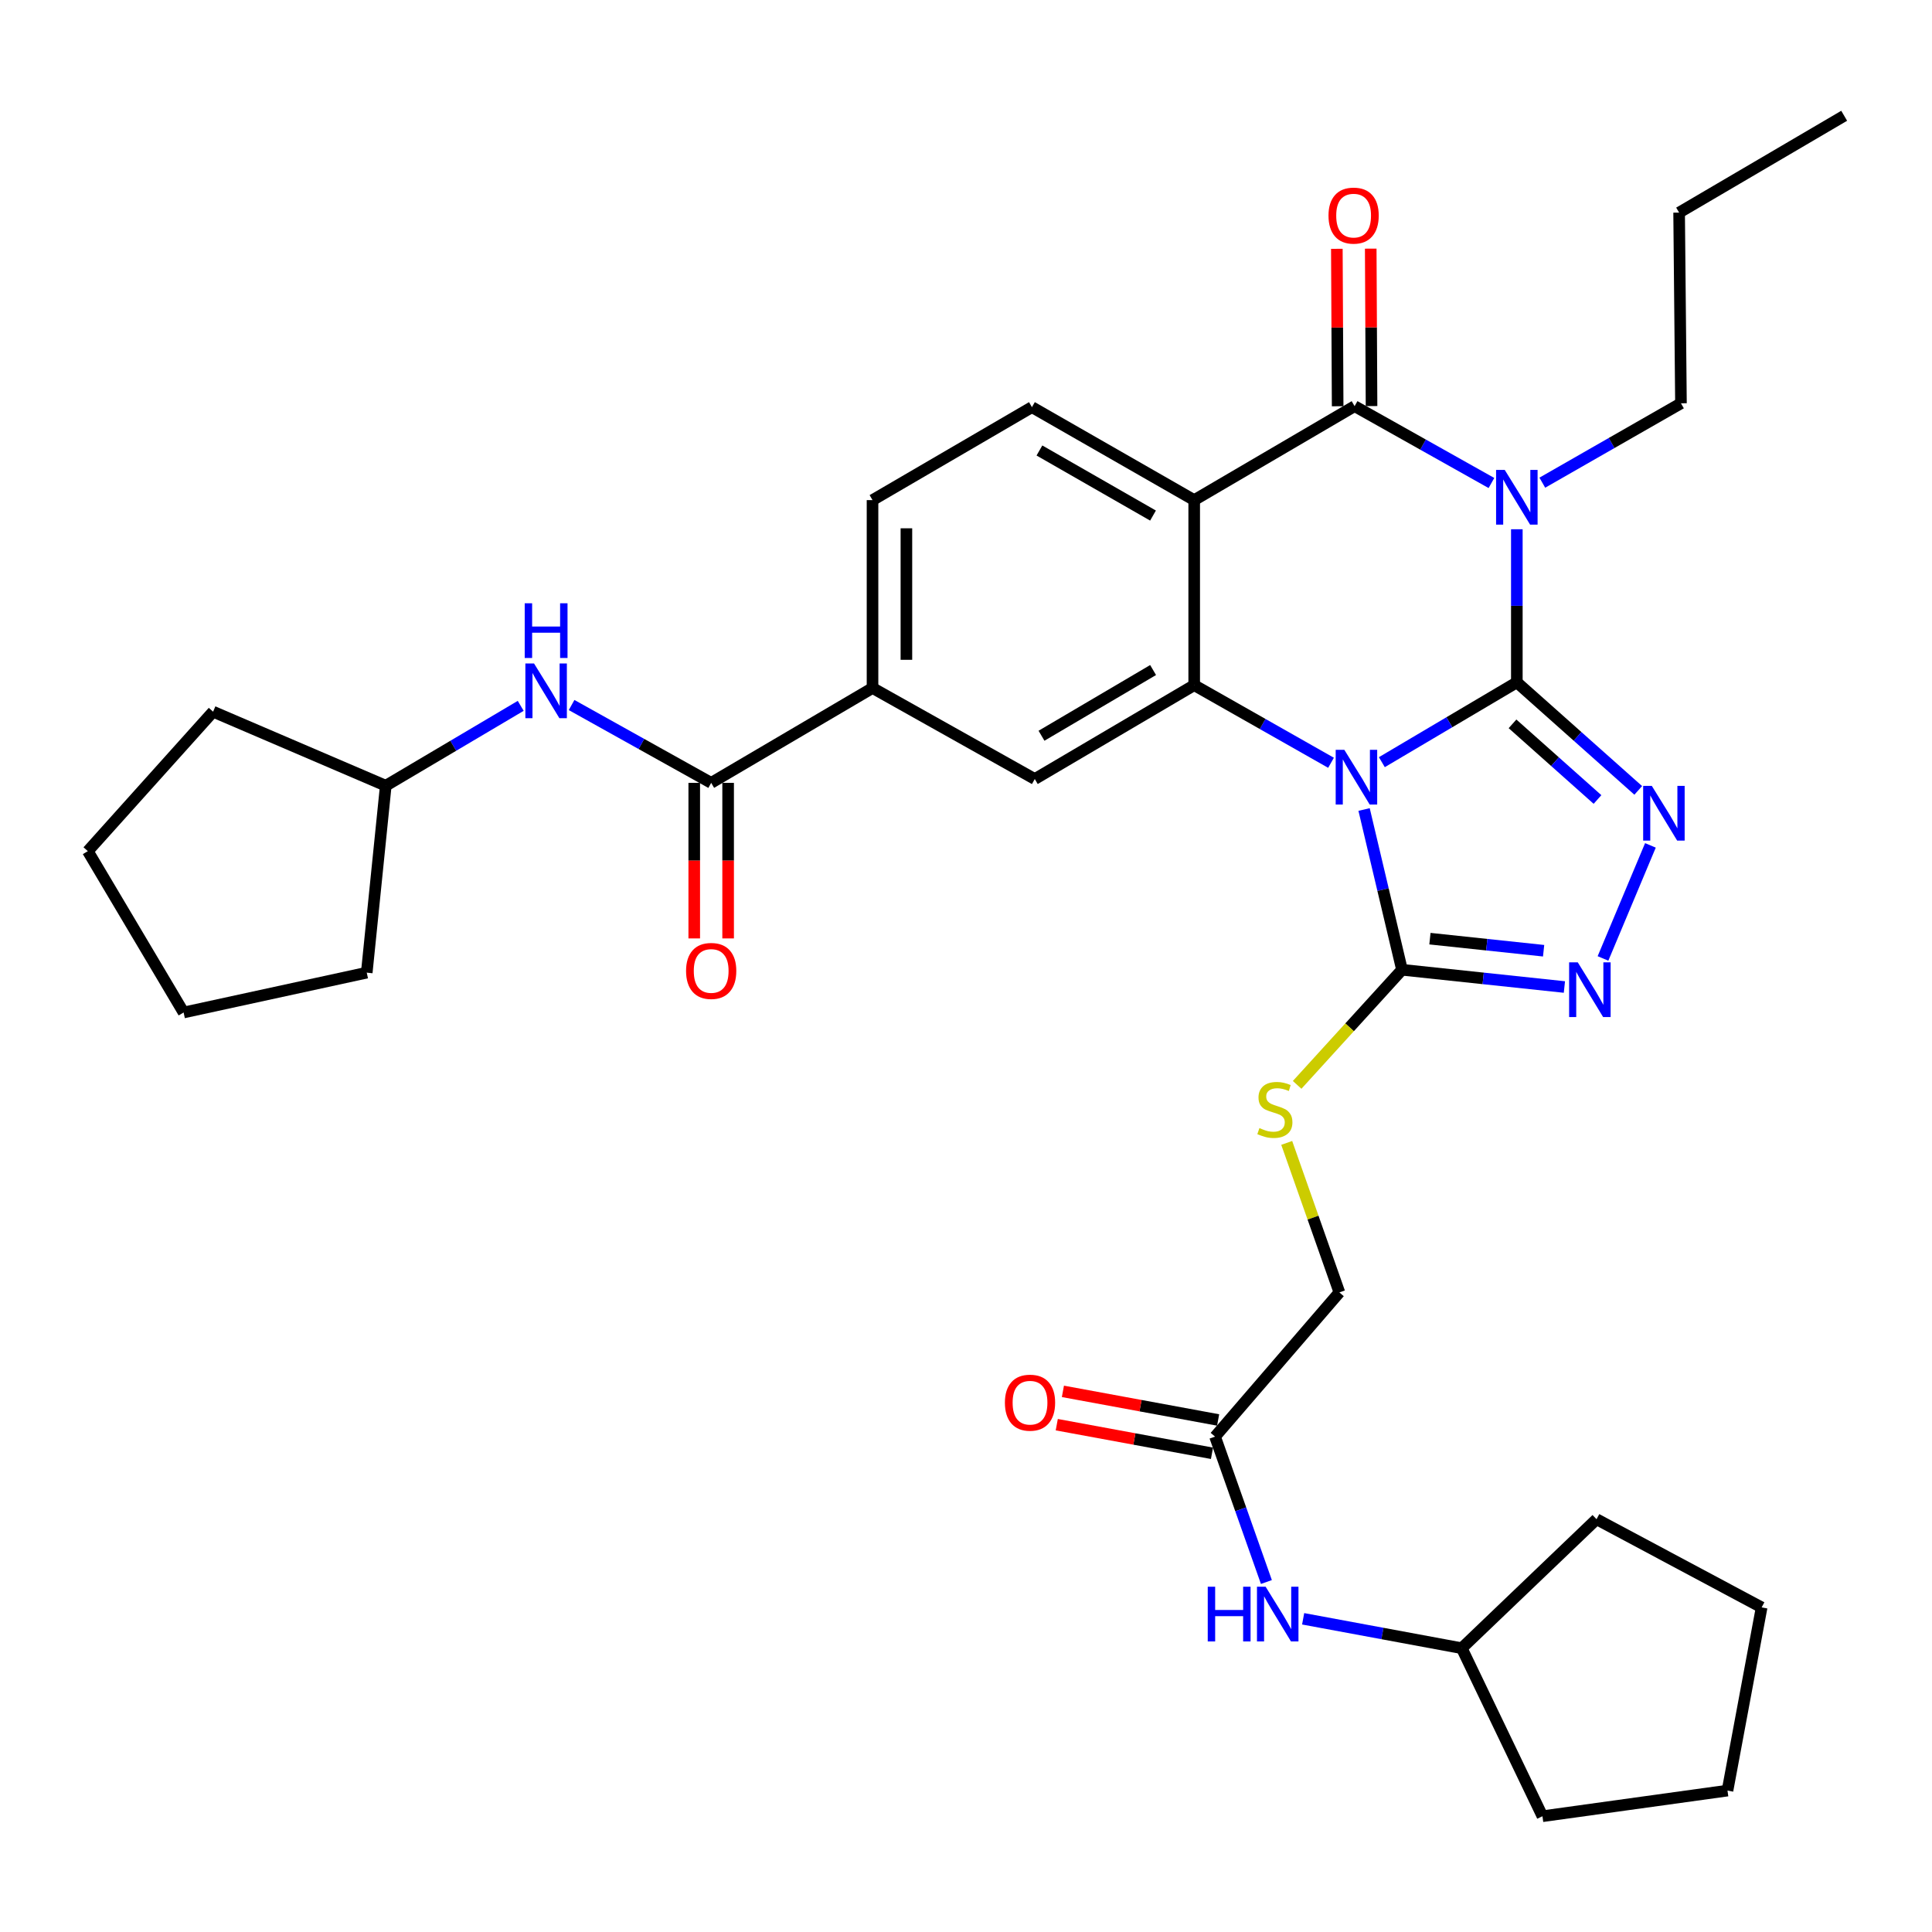 <?xml version='1.0' encoding='iso-8859-1'?>
<svg version='1.1' baseProfile='full'
              xmlns='http://www.w3.org/2000/svg'
                      xmlns:rdkit='http://www.rdkit.org/xml'
                      xmlns:xlink='http://www.w3.org/1999/xlink'
                  xml:space='preserve'
width='1000px' height='1000px' viewBox='0 0 1000 1000'>
<!-- END OF HEADER -->
<rect style='opacity:1.0;fill:#FFFFFF;stroke:none' width='1000' height='1000' x='0' y='0'> </rect>
<path class='bond-0' d='M 785.113,353.171 L 750.178,373.835' style='fill:none;fill-rule:evenodd;stroke:#000000;stroke-width:6px;stroke-linecap:butt;stroke-linejoin:miter;stroke-opacity:1' />
<path class='bond-0' d='M 750.178,373.835 L 715.243,394.498' style='fill:none;fill-rule:evenodd;stroke:#0000FF;stroke-width:6px;stroke-linecap:butt;stroke-linejoin:miter;stroke-opacity:1' />
<path class='bond-1' d='M 785.113,353.171 L 785.113,313.556' style='fill:none;fill-rule:evenodd;stroke:#000000;stroke-width:6px;stroke-linecap:butt;stroke-linejoin:miter;stroke-opacity:1' />
<path class='bond-1' d='M 785.113,313.556 L 785.113,273.941' style='fill:none;fill-rule:evenodd;stroke:#0000FF;stroke-width:6px;stroke-linecap:butt;stroke-linejoin:miter;stroke-opacity:1' />
<path class='bond-5' d='M 785.113,353.171 L 816.53,381.139' style='fill:none;fill-rule:evenodd;stroke:#000000;stroke-width:6px;stroke-linecap:butt;stroke-linejoin:miter;stroke-opacity:1' />
<path class='bond-5' d='M 816.53,381.139 L 847.948,409.106' style='fill:none;fill-rule:evenodd;stroke:#0000FF;stroke-width:6px;stroke-linecap:butt;stroke-linejoin:miter;stroke-opacity:1' />
<path class='bond-5' d='M 782.877,374.661 L 804.869,394.238' style='fill:none;fill-rule:evenodd;stroke:#000000;stroke-width:6px;stroke-linecap:butt;stroke-linejoin:miter;stroke-opacity:1' />
<path class='bond-5' d='M 804.869,394.238 L 826.862,413.815' style='fill:none;fill-rule:evenodd;stroke:#0000FF;stroke-width:6px;stroke-linecap:butt;stroke-linejoin:miter;stroke-opacity:1' />
<path class='bond-3' d='M 688.938,394.814 L 653.527,374.723' style='fill:none;fill-rule:evenodd;stroke:#0000FF;stroke-width:6px;stroke-linecap:butt;stroke-linejoin:miter;stroke-opacity:1' />
<path class='bond-3' d='M 653.527,374.723 L 618.116,354.633' style='fill:none;fill-rule:evenodd;stroke:#000000;stroke-width:6px;stroke-linecap:butt;stroke-linejoin:miter;stroke-opacity:1' />
<path class='bond-6' d='M 706.047,418.997 L 715.859,460.473' style='fill:none;fill-rule:evenodd;stroke:#0000FF;stroke-width:6px;stroke-linecap:butt;stroke-linejoin:miter;stroke-opacity:1' />
<path class='bond-6' d='M 715.859,460.473 L 725.67,501.949' style='fill:none;fill-rule:evenodd;stroke:#000000;stroke-width:6px;stroke-linecap:butt;stroke-linejoin:miter;stroke-opacity:1' />
<path class='bond-2' d='M 771.965,250.004 L 736.551,230.117' style='fill:none;fill-rule:evenodd;stroke:#0000FF;stroke-width:6px;stroke-linecap:butt;stroke-linejoin:miter;stroke-opacity:1' />
<path class='bond-2' d='M 736.551,230.117 L 701.137,210.23' style='fill:none;fill-rule:evenodd;stroke:#000000;stroke-width:6px;stroke-linecap:butt;stroke-linejoin:miter;stroke-opacity:1' />
<path class='bond-20' d='M 798.3,249.836 L 834.181,229.293' style='fill:none;fill-rule:evenodd;stroke:#0000FF;stroke-width:6px;stroke-linecap:butt;stroke-linejoin:miter;stroke-opacity:1' />
<path class='bond-20' d='M 834.181,229.293 L 870.063,208.749' style='fill:none;fill-rule:evenodd;stroke:#000000;stroke-width:6px;stroke-linecap:butt;stroke-linejoin:miter;stroke-opacity:1' />
<path class='bond-4' d='M 701.137,210.23 L 618.116,258.858' style='fill:none;fill-rule:evenodd;stroke:#000000;stroke-width:6px;stroke-linecap:butt;stroke-linejoin:miter;stroke-opacity:1' />
<path class='bond-15' d='M 709.906,210.185 L 709.696,169.44' style='fill:none;fill-rule:evenodd;stroke:#000000;stroke-width:6px;stroke-linecap:butt;stroke-linejoin:miter;stroke-opacity:1' />
<path class='bond-15' d='M 709.696,169.44 L 709.487,128.696' style='fill:none;fill-rule:evenodd;stroke:#FF0000;stroke-width:6px;stroke-linecap:butt;stroke-linejoin:miter;stroke-opacity:1' />
<path class='bond-15' d='M 692.368,210.275 L 692.159,169.53' style='fill:none;fill-rule:evenodd;stroke:#000000;stroke-width:6px;stroke-linecap:butt;stroke-linejoin:miter;stroke-opacity:1' />
<path class='bond-15' d='M 692.159,169.53 L 691.95,128.786' style='fill:none;fill-rule:evenodd;stroke:#FF0000;stroke-width:6px;stroke-linecap:butt;stroke-linejoin:miter;stroke-opacity:1' />
<path class='bond-9' d='M 618.116,354.633 L 535.601,403.222' style='fill:none;fill-rule:evenodd;stroke:#000000;stroke-width:6px;stroke-linecap:butt;stroke-linejoin:miter;stroke-opacity:1' />
<path class='bond-9' d='M 596.84,346.809 L 539.08,380.821' style='fill:none;fill-rule:evenodd;stroke:#000000;stroke-width:6px;stroke-linecap:butt;stroke-linejoin:miter;stroke-opacity:1' />
<path class='bond-35' d='M 618.116,354.633 L 618.116,258.858' style='fill:none;fill-rule:evenodd;stroke:#000000;stroke-width:6px;stroke-linecap:butt;stroke-linejoin:miter;stroke-opacity:1' />
<path class='bond-11' d='M 618.116,258.858 L 534.13,210.737' style='fill:none;fill-rule:evenodd;stroke:#000000;stroke-width:6px;stroke-linecap:butt;stroke-linejoin:miter;stroke-opacity:1' />
<path class='bond-11' d='M 596.799,266.857 L 538.009,233.172' style='fill:none;fill-rule:evenodd;stroke:#000000;stroke-width:6px;stroke-linecap:butt;stroke-linejoin:miter;stroke-opacity:1' />
<path class='bond-7' d='M 854.256,437.571 L 829.706,496.091' style='fill:none;fill-rule:evenodd;stroke:#0000FF;stroke-width:6px;stroke-linecap:butt;stroke-linejoin:miter;stroke-opacity:1' />
<path class='bond-12' d='M 725.67,501.949 L 698.534,531.737' style='fill:none;fill-rule:evenodd;stroke:#000000;stroke-width:6px;stroke-linecap:butt;stroke-linejoin:miter;stroke-opacity:1' />
<path class='bond-12' d='M 698.534,531.737 L 671.397,561.526' style='fill:none;fill-rule:evenodd;stroke:#CCCC00;stroke-width:6px;stroke-linecap:butt;stroke-linejoin:miter;stroke-opacity:1' />
<path class='bond-34' d='M 725.67,501.949 L 767.701,506.412' style='fill:none;fill-rule:evenodd;stroke:#000000;stroke-width:6px;stroke-linecap:butt;stroke-linejoin:miter;stroke-opacity:1' />
<path class='bond-34' d='M 767.701,506.412 L 809.731,510.876' style='fill:none;fill-rule:evenodd;stroke:#0000FF;stroke-width:6px;stroke-linecap:butt;stroke-linejoin:miter;stroke-opacity:1' />
<path class='bond-34' d='M 740.131,485.848 L 769.553,488.973' style='fill:none;fill-rule:evenodd;stroke:#000000;stroke-width:6px;stroke-linecap:butt;stroke-linejoin:miter;stroke-opacity:1' />
<path class='bond-34' d='M 769.553,488.973 L 798.974,492.097' style='fill:none;fill-rule:evenodd;stroke:#0000FF;stroke-width:6px;stroke-linecap:butt;stroke-linejoin:miter;stroke-opacity:1' />
<path class='bond-8' d='M 368.107,405.209 L 451.616,356.104' style='fill:none;fill-rule:evenodd;stroke:#000000;stroke-width:6px;stroke-linecap:butt;stroke-linejoin:miter;stroke-opacity:1' />
<path class='bond-13' d='M 368.107,405.209 L 331.982,385.064' style='fill:none;fill-rule:evenodd;stroke:#000000;stroke-width:6px;stroke-linecap:butt;stroke-linejoin:miter;stroke-opacity:1' />
<path class='bond-13' d='M 331.982,385.064 L 295.856,364.918' style='fill:none;fill-rule:evenodd;stroke:#0000FF;stroke-width:6px;stroke-linecap:butt;stroke-linejoin:miter;stroke-opacity:1' />
<path class='bond-18' d='M 359.339,405.209 L 359.339,445.466' style='fill:none;fill-rule:evenodd;stroke:#000000;stroke-width:6px;stroke-linecap:butt;stroke-linejoin:miter;stroke-opacity:1' />
<path class='bond-18' d='M 359.339,445.466 L 359.339,485.723' style='fill:none;fill-rule:evenodd;stroke:#FF0000;stroke-width:6px;stroke-linecap:butt;stroke-linejoin:miter;stroke-opacity:1' />
<path class='bond-18' d='M 376.876,405.209 L 376.876,445.466' style='fill:none;fill-rule:evenodd;stroke:#000000;stroke-width:6px;stroke-linecap:butt;stroke-linejoin:miter;stroke-opacity:1' />
<path class='bond-18' d='M 376.876,445.466 L 376.876,485.723' style='fill:none;fill-rule:evenodd;stroke:#FF0000;stroke-width:6px;stroke-linecap:butt;stroke-linejoin:miter;stroke-opacity:1' />
<path class='bond-10' d='M 535.601,403.222 L 451.616,356.104' style='fill:none;fill-rule:evenodd;stroke:#000000;stroke-width:6px;stroke-linecap:butt;stroke-linejoin:miter;stroke-opacity:1' />
<path class='bond-36' d='M 451.616,356.104 L 451.616,258.858' style='fill:none;fill-rule:evenodd;stroke:#000000;stroke-width:6px;stroke-linecap:butt;stroke-linejoin:miter;stroke-opacity:1' />
<path class='bond-36' d='M 469.153,341.517 L 469.153,273.445' style='fill:none;fill-rule:evenodd;stroke:#000000;stroke-width:6px;stroke-linecap:butt;stroke-linejoin:miter;stroke-opacity:1' />
<path class='bond-17' d='M 534.13,210.737 L 451.616,258.858' style='fill:none;fill-rule:evenodd;stroke:#000000;stroke-width:6px;stroke-linecap:butt;stroke-linejoin:miter;stroke-opacity:1' />
<path class='bond-21' d='M 666.002,591.566 L 679.633,630.256' style='fill:none;fill-rule:evenodd;stroke:#CCCC00;stroke-width:6px;stroke-linecap:butt;stroke-linejoin:miter;stroke-opacity:1' />
<path class='bond-21' d='M 679.633,630.256 L 693.264,668.946' style='fill:none;fill-rule:evenodd;stroke:#000000;stroke-width:6px;stroke-linecap:butt;stroke-linejoin:miter;stroke-opacity:1' />
<path class='bond-22' d='M 269.519,365.349 L 234.594,386.02' style='fill:none;fill-rule:evenodd;stroke:#0000FF;stroke-width:6px;stroke-linecap:butt;stroke-linejoin:miter;stroke-opacity:1' />
<path class='bond-22' d='M 234.594,386.02 L 199.669,406.69' style='fill:none;fill-rule:evenodd;stroke:#000000;stroke-width:6px;stroke-linecap:butt;stroke-linejoin:miter;stroke-opacity:1' />
<path class='bond-14' d='M 628.911,743.597 L 693.264,668.946' style='fill:none;fill-rule:evenodd;stroke:#000000;stroke-width:6px;stroke-linecap:butt;stroke-linejoin:miter;stroke-opacity:1' />
<path class='bond-16' d='M 628.911,743.597 L 642.198,781.224' style='fill:none;fill-rule:evenodd;stroke:#000000;stroke-width:6px;stroke-linecap:butt;stroke-linejoin:miter;stroke-opacity:1' />
<path class='bond-16' d='M 642.198,781.224 L 655.486,818.85' style='fill:none;fill-rule:evenodd;stroke:#0000FF;stroke-width:6px;stroke-linecap:butt;stroke-linejoin:miter;stroke-opacity:1' />
<path class='bond-19' d='M 630.501,734.974 L 590.331,727.569' style='fill:none;fill-rule:evenodd;stroke:#000000;stroke-width:6px;stroke-linecap:butt;stroke-linejoin:miter;stroke-opacity:1' />
<path class='bond-19' d='M 590.331,727.569 L 550.161,720.164' style='fill:none;fill-rule:evenodd;stroke:#FF0000;stroke-width:6px;stroke-linecap:butt;stroke-linejoin:miter;stroke-opacity:1' />
<path class='bond-19' d='M 627.322,752.221 L 587.151,744.816' style='fill:none;fill-rule:evenodd;stroke:#000000;stroke-width:6px;stroke-linecap:butt;stroke-linejoin:miter;stroke-opacity:1' />
<path class='bond-19' d='M 587.151,744.816 L 546.981,737.411' style='fill:none;fill-rule:evenodd;stroke:#FF0000;stroke-width:6px;stroke-linecap:butt;stroke-linejoin:miter;stroke-opacity:1' />
<path class='bond-23' d='M 674.508,837.886 L 715.556,845.498' style='fill:none;fill-rule:evenodd;stroke:#0000FF;stroke-width:6px;stroke-linecap:butt;stroke-linejoin:miter;stroke-opacity:1' />
<path class='bond-23' d='M 715.556,845.498 L 756.604,853.11' style='fill:none;fill-rule:evenodd;stroke:#000000;stroke-width:6px;stroke-linecap:butt;stroke-linejoin:miter;stroke-opacity:1' />
<path class='bond-24' d='M 870.063,208.749 L 869.108,110.042' style='fill:none;fill-rule:evenodd;stroke:#000000;stroke-width:6px;stroke-linecap:butt;stroke-linejoin:miter;stroke-opacity:1' />
<path class='bond-25' d='M 199.669,406.69 L 110.295,368.371' style='fill:none;fill-rule:evenodd;stroke:#000000;stroke-width:6px;stroke-linecap:butt;stroke-linejoin:miter;stroke-opacity:1' />
<path class='bond-26' d='M 199.669,406.69 L 189.828,503.449' style='fill:none;fill-rule:evenodd;stroke:#000000;stroke-width:6px;stroke-linecap:butt;stroke-linejoin:miter;stroke-opacity:1' />
<path class='bond-27' d='M 756.604,853.11 L 798.373,940.077' style='fill:none;fill-rule:evenodd;stroke:#000000;stroke-width:6px;stroke-linecap:butt;stroke-linejoin:miter;stroke-opacity:1' />
<path class='bond-28' d='M 756.604,853.11 L 826.365,786.34' style='fill:none;fill-rule:evenodd;stroke:#000000;stroke-width:6px;stroke-linecap:butt;stroke-linejoin:miter;stroke-opacity:1' />
<path class='bond-29' d='M 869.108,110.042 L 954.545,59.923' style='fill:none;fill-rule:evenodd;stroke:#000000;stroke-width:6px;stroke-linecap:butt;stroke-linejoin:miter;stroke-opacity:1' />
<path class='bond-31' d='M 110.295,368.371 L 45.455,440.557' style='fill:none;fill-rule:evenodd;stroke:#000000;stroke-width:6px;stroke-linecap:butt;stroke-linejoin:miter;stroke-opacity:1' />
<path class='bond-32' d='M 189.828,503.449 L 95.037,524.065' style='fill:none;fill-rule:evenodd;stroke:#000000;stroke-width:6px;stroke-linecap:butt;stroke-linejoin:miter;stroke-opacity:1' />
<path class='bond-33' d='M 798.373,940.077 L 894.148,926.807' style='fill:none;fill-rule:evenodd;stroke:#000000;stroke-width:6px;stroke-linecap:butt;stroke-linejoin:miter;stroke-opacity:1' />
<path class='bond-30' d='M 826.365,786.34 L 911.822,831.987' style='fill:none;fill-rule:evenodd;stroke:#000000;stroke-width:6px;stroke-linecap:butt;stroke-linejoin:miter;stroke-opacity:1' />
<path class='bond-37' d='M 911.822,831.987 L 894.148,926.807' style='fill:none;fill-rule:evenodd;stroke:#000000;stroke-width:6px;stroke-linecap:butt;stroke-linejoin:miter;stroke-opacity:1' />
<path class='bond-38' d='M 45.455,440.557 L 95.037,524.065' style='fill:none;fill-rule:evenodd;stroke:#000000;stroke-width:6px;stroke-linecap:butt;stroke-linejoin:miter;stroke-opacity:1' />
<path  class='atom-1' d='M 695.832 388.117
L 705.112 403.117
Q 706.032 404.597, 707.512 407.277
Q 708.992 409.957, 709.072 410.117
L 709.072 388.117
L 712.832 388.117
L 712.832 416.437
L 708.952 416.437
L 698.992 400.037
Q 697.832 398.117, 696.592 395.917
Q 695.392 393.717, 695.032 393.037
L 695.032 416.437
L 691.352 416.437
L 691.352 388.117
L 695.832 388.117
' fill='#0000FF'/>
<path  class='atom-2' d='M 778.853 243.227
L 788.133 258.227
Q 789.053 259.707, 790.533 262.387
Q 792.013 265.067, 792.093 265.227
L 792.093 243.227
L 795.853 243.227
L 795.853 271.547
L 791.973 271.547
L 782.013 255.147
Q 780.853 253.227, 779.613 251.027
Q 778.413 248.827, 778.053 248.147
L 778.053 271.547
L 774.373 271.547
L 774.373 243.227
L 778.853 243.227
' fill='#0000FF'/>
<path  class='atom-6' d='M 854.976 406.775
L 864.256 421.775
Q 865.176 423.255, 866.656 425.935
Q 868.136 428.615, 868.216 428.775
L 868.216 406.775
L 871.976 406.775
L 871.976 435.095
L 868.096 435.095
L 858.136 418.695
Q 856.976 416.775, 855.736 414.575
Q 854.536 412.375, 854.176 411.695
L 854.176 435.095
L 850.496 435.095
L 850.496 406.775
L 854.976 406.775
' fill='#0000FF'/>
<path  class='atom-8' d='M 816.656 498.116
L 825.936 513.116
Q 826.856 514.596, 828.336 517.276
Q 829.816 519.956, 829.896 520.116
L 829.896 498.116
L 833.656 498.116
L 833.656 526.436
L 829.776 526.436
L 819.816 510.036
Q 818.656 508.116, 817.416 505.916
Q 816.216 503.716, 815.856 503.036
L 815.856 526.436
L 812.176 526.436
L 812.176 498.116
L 816.656 498.116
' fill='#0000FF'/>
<path  class='atom-13' d='M 651.875 583.894
Q 652.195 584.014, 653.515 584.574
Q 654.835 585.134, 656.275 585.494
Q 657.755 585.814, 659.195 585.814
Q 661.875 585.814, 663.435 584.534
Q 664.995 583.214, 664.995 580.934
Q 664.995 579.374, 664.195 578.414
Q 663.435 577.454, 662.235 576.934
Q 661.035 576.414, 659.035 575.814
Q 656.515 575.054, 654.995 574.334
Q 653.515 573.614, 652.435 572.094
Q 651.395 570.574, 651.395 568.014
Q 651.395 564.454, 653.795 562.254
Q 656.235 560.054, 661.035 560.054
Q 664.315 560.054, 668.035 561.614
L 667.115 564.694
Q 663.715 563.294, 661.155 563.294
Q 658.395 563.294, 656.875 564.454
Q 655.355 565.574, 655.395 567.534
Q 655.395 569.054, 656.155 569.974
Q 656.955 570.894, 658.075 571.414
Q 659.235 571.934, 661.155 572.534
Q 663.715 573.334, 665.235 574.134
Q 666.755 574.934, 667.835 576.574
Q 668.955 578.174, 668.955 580.934
Q 668.955 584.854, 666.315 586.974
Q 663.715 589.054, 659.355 589.054
Q 656.835 589.054, 654.915 588.494
Q 653.035 587.974, 650.795 587.054
L 651.875 583.894
' fill='#CCCC00'/>
<path  class='atom-14' d='M 276.41 343.405
L 285.69 358.405
Q 286.61 359.885, 288.09 362.565
Q 289.57 365.245, 289.65 365.405
L 289.65 343.405
L 293.41 343.405
L 293.41 371.725
L 289.53 371.725
L 279.57 355.325
Q 278.41 353.405, 277.17 351.205
Q 275.97 349.005, 275.61 348.325
L 275.61 371.725
L 271.93 371.725
L 271.93 343.405
L 276.41 343.405
' fill='#0000FF'/>
<path  class='atom-14' d='M 271.59 312.253
L 275.43 312.253
L 275.43 324.293
L 289.91 324.293
L 289.91 312.253
L 293.75 312.253
L 293.75 340.573
L 289.91 340.573
L 289.91 327.493
L 275.43 327.493
L 275.43 340.573
L 271.59 340.573
L 271.59 312.253
' fill='#0000FF'/>
<path  class='atom-16' d='M 687.63 111.593
Q 687.63 104.793, 690.99 100.993
Q 694.35 97.193, 700.63 97.193
Q 706.91 97.193, 710.27 100.993
Q 713.63 104.793, 713.63 111.593
Q 713.63 118.473, 710.23 122.393
Q 706.83 126.273, 700.63 126.273
Q 694.39 126.273, 690.99 122.393
Q 687.63 118.513, 687.63 111.593
M 700.63 123.073
Q 704.95 123.073, 707.27 120.193
Q 709.63 117.273, 709.63 111.593
Q 709.63 106.033, 707.27 103.233
Q 704.95 100.393, 700.63 100.393
Q 696.31 100.393, 693.95 103.193
Q 691.63 105.993, 691.63 111.593
Q 691.63 117.313, 693.95 120.193
Q 696.31 123.073, 700.63 123.073
' fill='#FF0000'/>
<path  class='atom-17' d='M 625.126 821.286
L 628.966 821.286
L 628.966 833.326
L 643.446 833.326
L 643.446 821.286
L 647.286 821.286
L 647.286 849.606
L 643.446 849.606
L 643.446 836.526
L 628.966 836.526
L 628.966 849.606
L 625.126 849.606
L 625.126 821.286
' fill='#0000FF'/>
<path  class='atom-17' d='M 655.086 821.286
L 664.366 836.286
Q 665.286 837.766, 666.766 840.446
Q 668.246 843.126, 668.326 843.286
L 668.326 821.286
L 672.086 821.286
L 672.086 849.606
L 668.206 849.606
L 658.246 833.206
Q 657.086 831.286, 655.846 829.086
Q 654.646 826.886, 654.286 826.206
L 654.286 849.606
L 650.606 849.606
L 650.606 821.286
L 655.086 821.286
' fill='#0000FF'/>
<path  class='atom-19' d='M 355.107 502.555
Q 355.107 495.755, 358.467 491.955
Q 361.827 488.155, 368.107 488.155
Q 374.387 488.155, 377.747 491.955
Q 381.107 495.755, 381.107 502.555
Q 381.107 509.435, 377.707 513.355
Q 374.307 517.235, 368.107 517.235
Q 361.867 517.235, 358.467 513.355
Q 355.107 509.475, 355.107 502.555
M 368.107 514.035
Q 372.427 514.035, 374.747 511.155
Q 377.107 508.235, 377.107 502.555
Q 377.107 496.995, 374.747 494.195
Q 372.427 491.355, 368.107 491.355
Q 363.787 491.355, 361.427 494.155
Q 359.107 496.955, 359.107 502.555
Q 359.107 508.275, 361.427 511.155
Q 363.787 514.035, 368.107 514.035
' fill='#FF0000'/>
<path  class='atom-20' d='M 520.136 726.023
Q 520.136 719.223, 523.496 715.423
Q 526.856 711.623, 533.136 711.623
Q 539.416 711.623, 542.776 715.423
Q 546.136 719.223, 546.136 726.023
Q 546.136 732.903, 542.736 736.823
Q 539.336 740.703, 533.136 740.703
Q 526.896 740.703, 523.496 736.823
Q 520.136 732.943, 520.136 726.023
M 533.136 737.503
Q 537.456 737.503, 539.776 734.623
Q 542.136 731.703, 542.136 726.023
Q 542.136 720.463, 539.776 717.663
Q 537.456 714.823, 533.136 714.823
Q 528.816 714.823, 526.456 717.623
Q 524.136 720.423, 524.136 726.023
Q 524.136 731.743, 526.456 734.623
Q 528.816 737.503, 533.136 737.503
' fill='#FF0000'/>
</svg>
